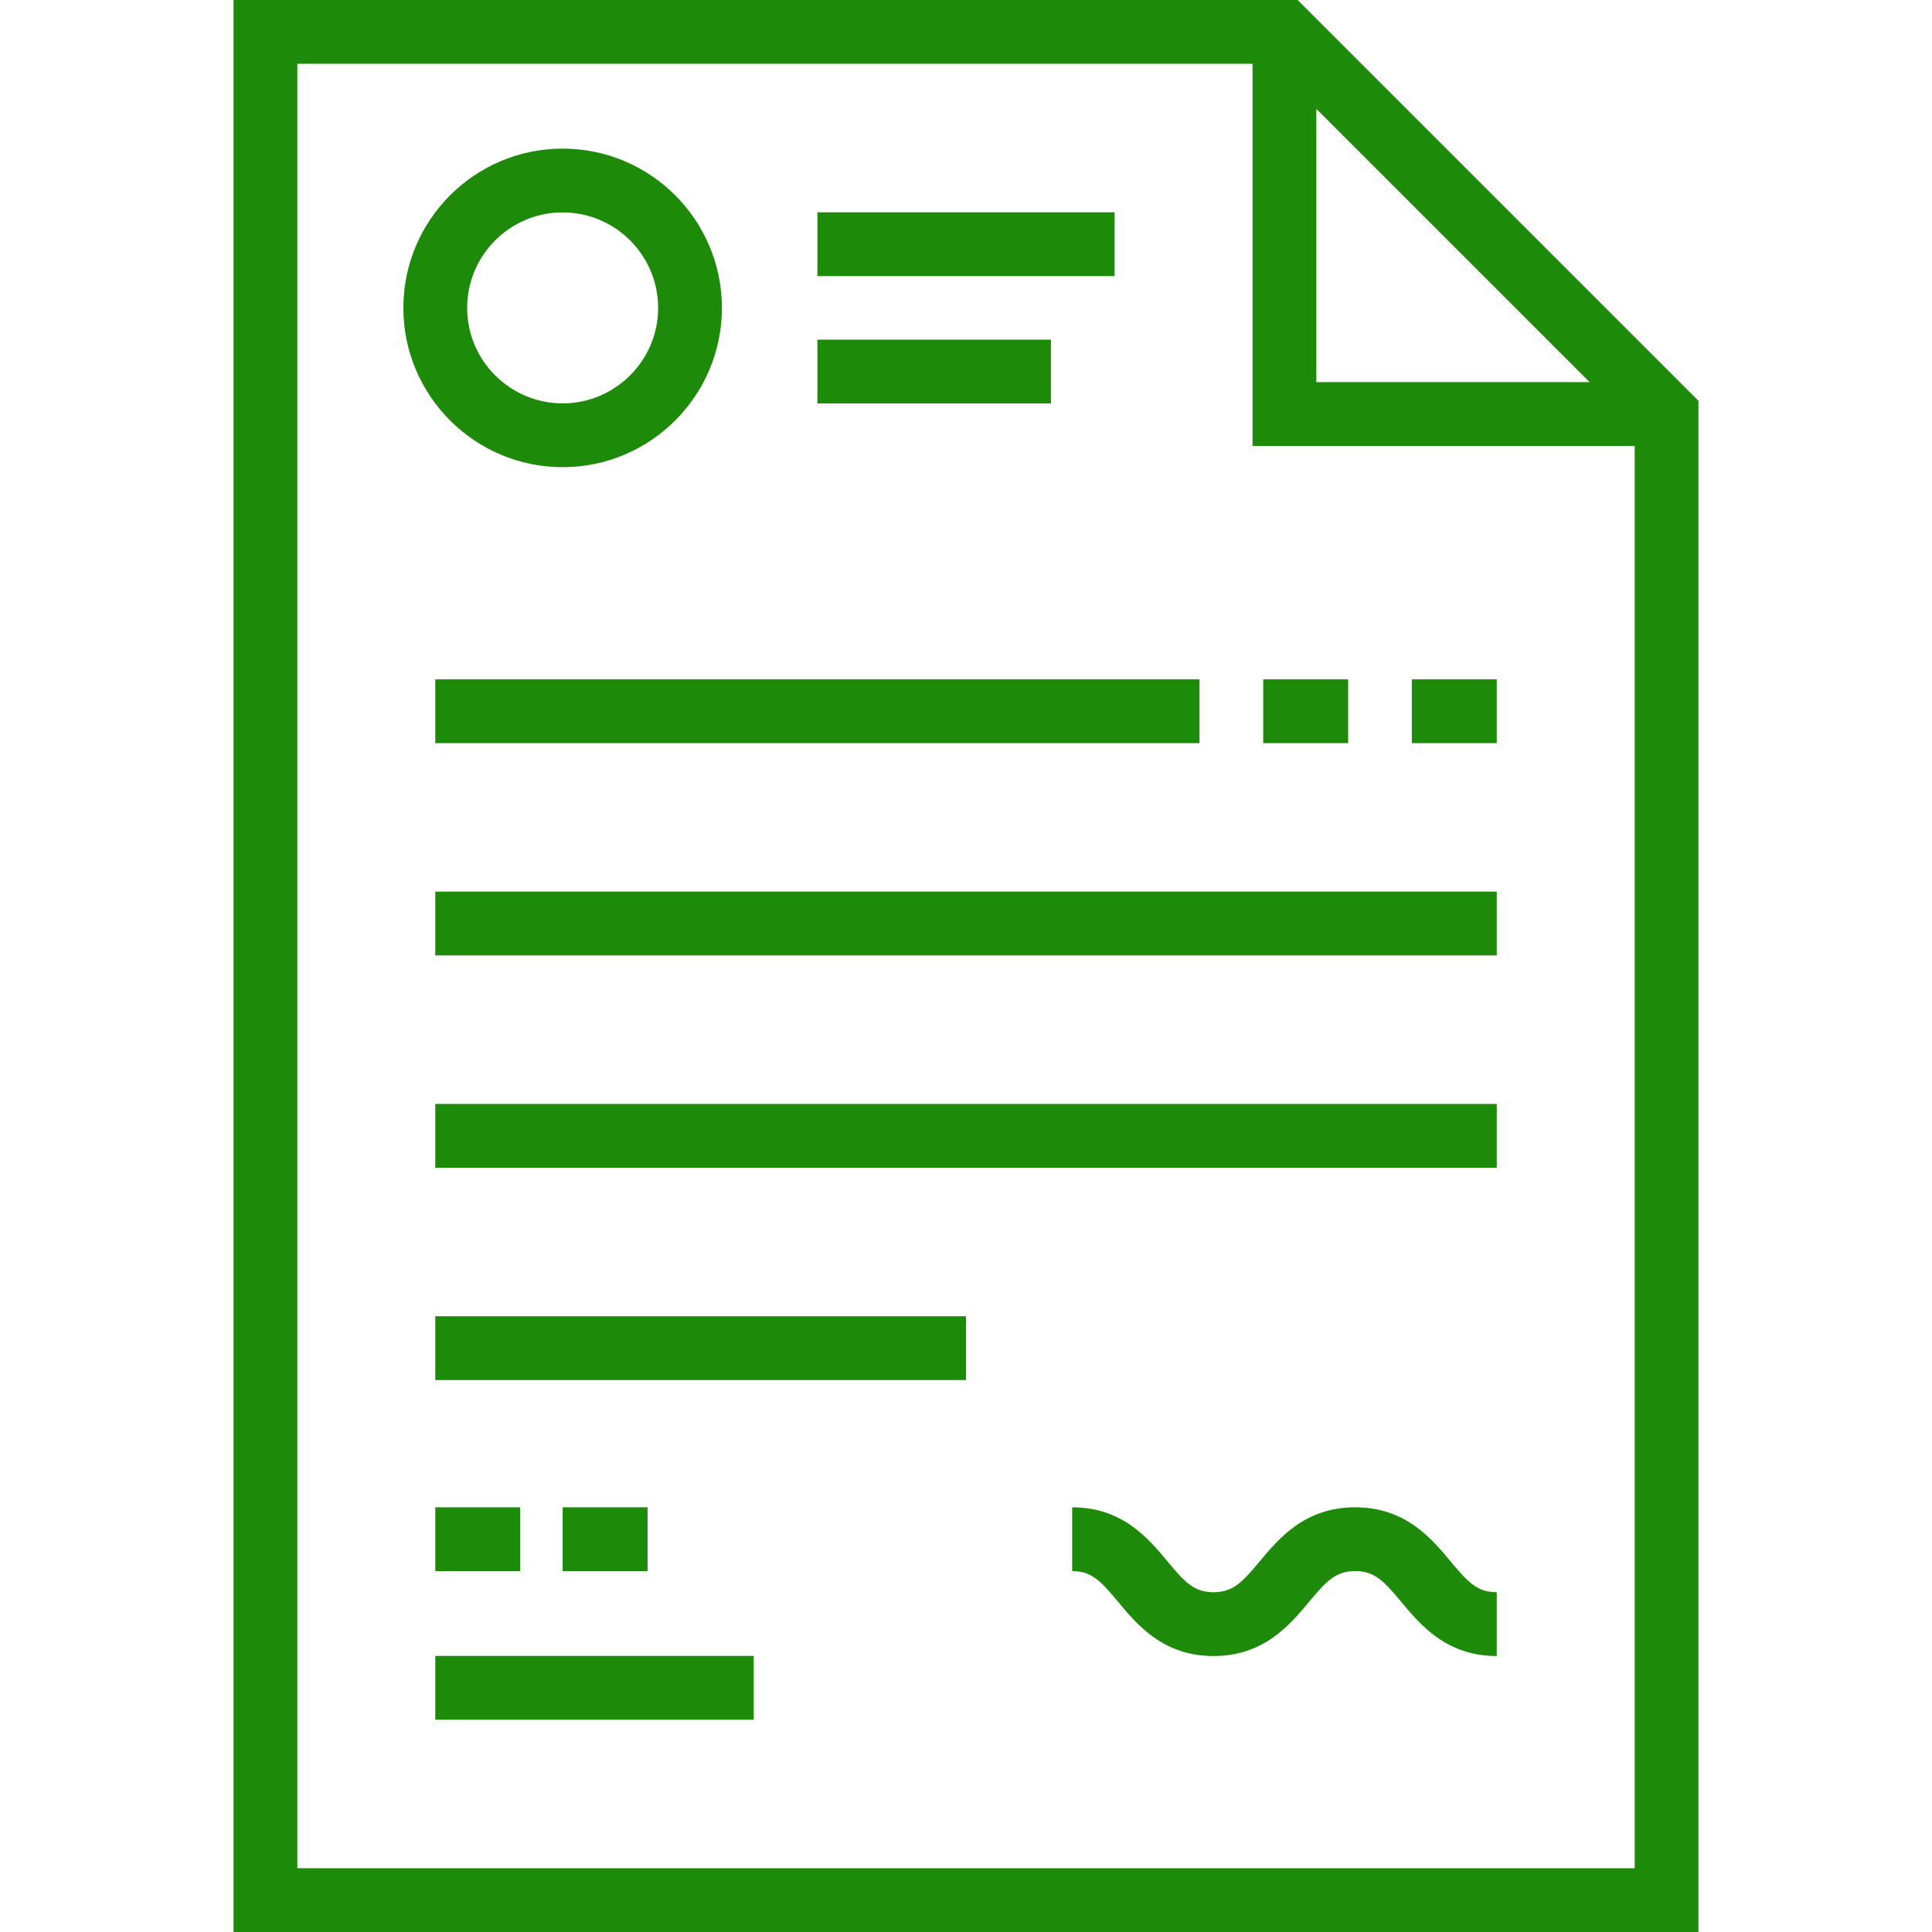 <?xml version="1.0" encoding="UTF-8"?>
<svg xmlns="http://www.w3.org/2000/svg" width="512" height="512" viewBox="0 0 512 512" fill="none">
  <path d="M343.893 0H61.887V512H450.114V106.221L343.893 0ZM348.846 28.861L421.254 101.269H348.846V28.861ZM433.209 495.094H78.795V495.093V16.907H331.939V118.177H433.209V495.094Z" fill="#1E8A09"></path>
  <path d="M149.105 39.383C125.831 39.383 106.895 58.318 106.895 81.593C106.895 104.868 125.831 123.803 149.105 123.803C172.379 123.803 191.315 104.867 191.315 81.593C191.315 58.318 172.379 39.383 149.105 39.383ZM149.105 106.895C135.153 106.895 123.802 95.544 123.802 81.592C123.802 67.64 135.153 56.289 149.105 56.289C163.057 56.289 174.408 67.639 174.408 81.592C174.408 95.545 163.057 106.895 149.105 106.895Z" fill="#1E8A09"></path>
  <path d="M317.883 180.035H115.35V196.942H317.883V180.035Z" fill="#1E8A09"></path>
  <path d="M396.657 236.29H115.35V253.197H396.657V236.29Z" fill="#1E8A09"></path>
  <path d="M396.657 292.556H115.35V309.463H396.657V292.556Z" fill="#1E8A09"></path>
  <path d="M256.004 348.822H115.35V365.729H256.004V348.822Z" fill="#1E8A09"></path>
  <path d="M295.385 56.261H216.621V73.168H295.385V56.261Z" fill="#1E8A09"></path>
  <path d="M278.508 90.012H216.621V106.919H278.508V90.012Z" fill="#1E8A09"></path>
  <path d="M384.381 413.743C379.353 407.711 372.465 399.451 359.124 399.451C345.783 399.451 338.897 407.712 333.867 413.743C329.242 419.288 326.79 421.955 321.596 421.955C316.421 421.955 313.973 419.29 309.36 413.748C304.338 407.715 297.459 399.45 284.131 399.45V416.357C289.306 416.357 291.753 419.022 296.367 424.564C301.389 430.597 308.268 438.862 321.598 438.862C334.937 438.862 341.825 430.601 346.855 424.57C351.48 419.025 353.932 416.358 359.126 416.358C364.32 416.358 366.772 419.024 371.397 424.57C376.425 430.601 383.313 438.862 396.652 438.862V421.955C391.459 421.954 389.006 419.289 384.381 413.743Z" fill="#1E8A09"></path>
  <path d="M137.854 399.452H115.35V416.359H137.854V399.452Z" fill="#1E8A09"></path>
  <path d="M171.611 399.452H149.107V416.359H171.611V399.452Z" fill="#1E8A09"></path>
  <path d="M199.741 438.834H115.35V455.741H199.741V438.834Z" fill="#1E8A09"></path>
  <path d="M357.272 180.035H334.768V196.942H357.272V180.035Z" fill="#1E8A09"></path>
  <path d="M396.652 180.035H374.148V196.942H396.652V180.035Z" fill="#1E8A09"></path>
</svg>
